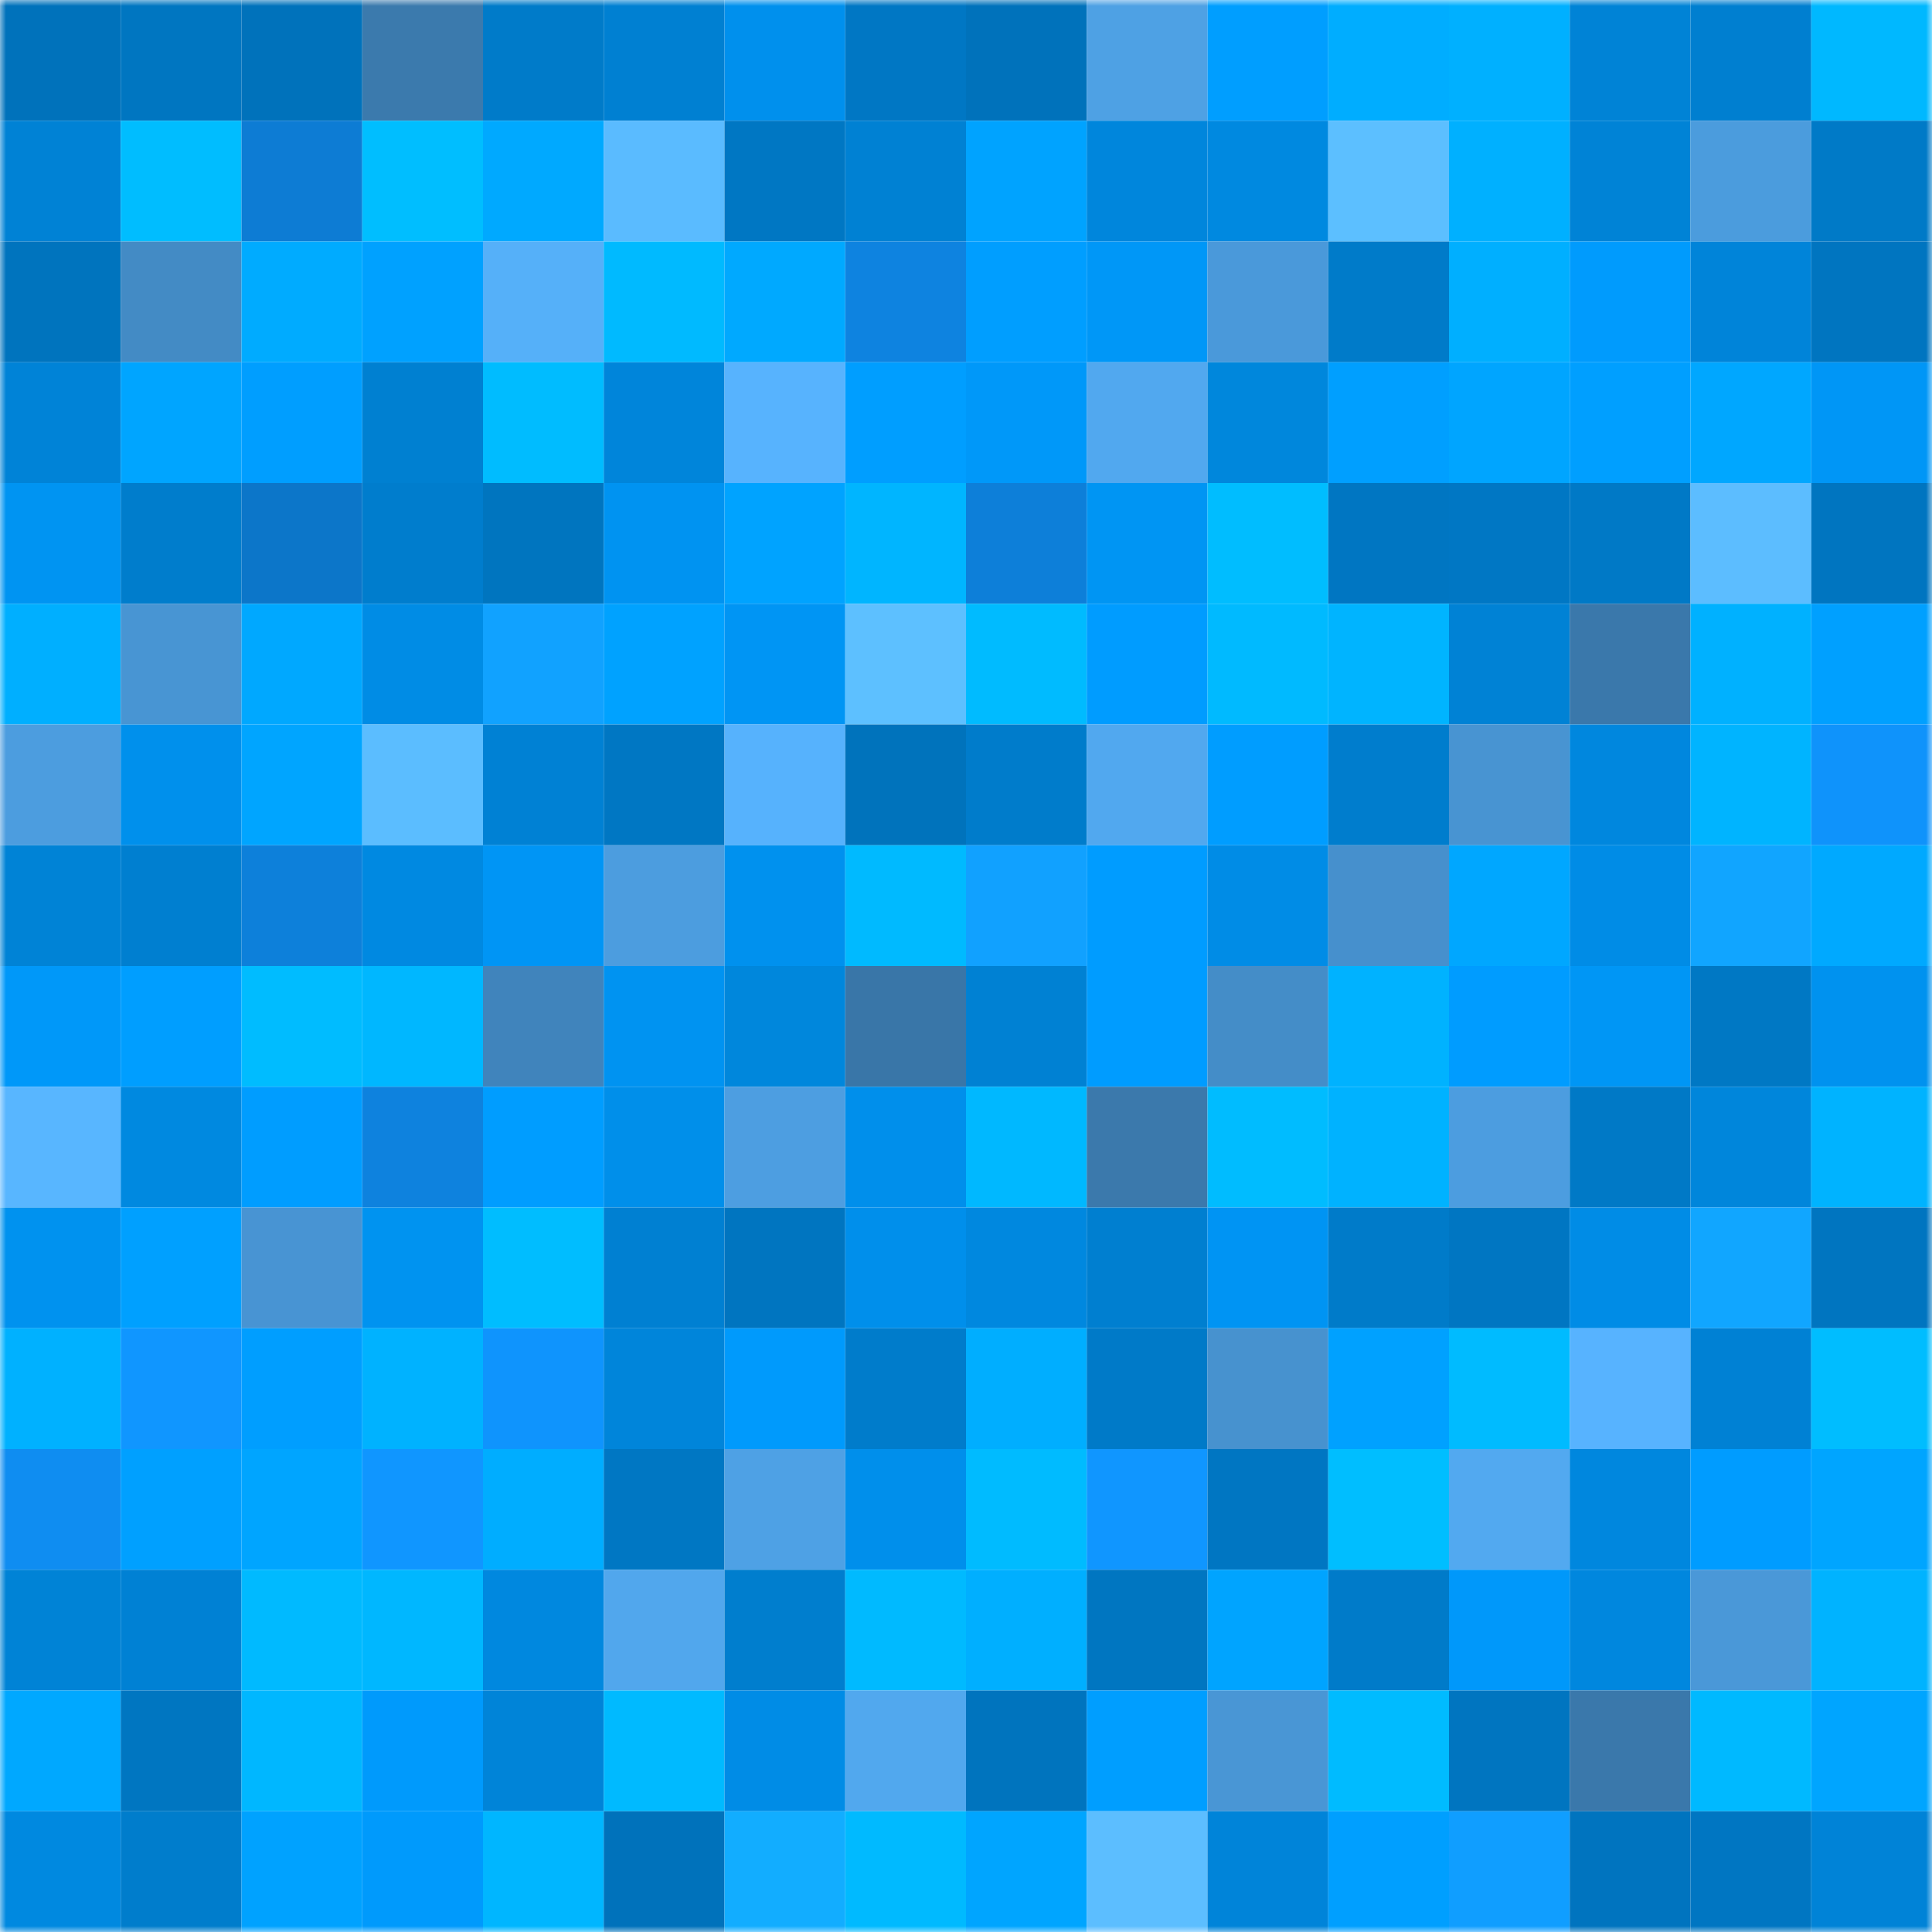 <svg viewBox="0 0 160 160" fill="none" role="img" xmlns="http://www.w3.org/2000/svg" width="240" height="240" name="ens%2Ctavcanna.eth"><mask id="893690937" mask-type="alpha" maskUnits="userSpaceOnUse" x="0" y="0" width="160" height="160"><rect width="160" height="160" fill="#FFFFFF"></rect></mask><g mask="url(#893690937)"><rect x="0" y="0" width="10" height="10" fill="#0072bb"></rect><rect x="10" y="0" width="10" height="10" fill="#0076c1"></rect><rect x="20" y="0" width="10" height="10" fill="#0072bb"></rect><rect x="30" y="0" width="10" height="10" fill="#3b7aad"></rect><rect x="40" y="0" width="10" height="10" fill="#007bc9"></rect><rect x="50" y="0" width="10" height="10" fill="#0080d2"></rect><rect x="60" y="0" width="10" height="10" fill="#0090ed"></rect><rect x="70" y="0" width="10" height="10" fill="#0077c4"></rect><rect x="80" y="0" width="10" height="10" fill="#0072bb"></rect><rect x="90" y="0" width="10" height="10" fill="#4ea1e4"></rect><rect x="100" y="0" width="10" height="10" fill="#009eff"></rect><rect x="110" y="0" width="10" height="10" fill="#00adff"></rect><rect x="120" y="0" width="10" height="10" fill="#00b0ff"></rect><rect x="130" y="0" width="10" height="10" fill="#0083d6"></rect><rect x="140" y="0" width="10" height="10" fill="#007fd0"></rect><rect x="150" y="0" width="10" height="10" fill="#00b8ff"></rect><rect x="0" y="10" width="10" height="10" fill="#0082d5"></rect><rect x="10" y="10" width="10" height="10" fill="#00bdff"></rect><rect x="20" y="10" width="10" height="10" fill="#0d7cd4"></rect><rect x="30" y="10" width="10" height="10" fill="#00beff"></rect><rect x="40" y="10" width="10" height="10" fill="#00a9ff"></rect><rect x="50" y="10" width="10" height="10" fill="#5abbff"></rect><rect x="60" y="10" width="10" height="10" fill="#0077c3"></rect><rect x="70" y="10" width="10" height="10" fill="#0081d3"></rect><rect x="80" y="10" width="10" height="10" fill="#00a3ff"></rect><rect x="90" y="10" width="10" height="10" fill="#0086dc"></rect><rect x="100" y="10" width="10" height="10" fill="#0089e0"></rect><rect x="110" y="10" width="10" height="10" fill="#5cbfff"></rect><rect x="120" y="10" width="10" height="10" fill="#00b0ff"></rect><rect x="130" y="10" width="10" height="10" fill="#0083d6"></rect><rect x="140" y="10" width="10" height="10" fill="#4b9cdd"></rect><rect x="150" y="10" width="10" height="10" fill="#007ac7"></rect><rect x="0" y="20" width="10" height="10" fill="#0074be"></rect><rect x="10" y="20" width="10" height="10" fill="#438bc5"></rect><rect x="20" y="20" width="10" height="10" fill="#00abff"></rect><rect x="30" y="20" width="10" height="10" fill="#00a1ff"></rect><rect x="40" y="20" width="10" height="10" fill="#55b0f9"></rect><rect x="50" y="20" width="10" height="10" fill="#00baff"></rect><rect x="60" y="20" width="10" height="10" fill="#00a9ff"></rect><rect x="70" y="20" width="10" height="10" fill="#0e83e0"></rect><rect x="80" y="20" width="10" height="10" fill="#009eff"></rect><rect x="90" y="20" width="10" height="10" fill="#0097f7"></rect><rect x="100" y="20" width="10" height="10" fill="#4a99da"></rect><rect x="110" y="20" width="10" height="10" fill="#007bc9"></rect><rect x="120" y="20" width="10" height="10" fill="#00afff"></rect><rect x="130" y="20" width="10" height="10" fill="#009bfd"></rect><rect x="140" y="20" width="10" height="10" fill="#0084d9"></rect><rect x="150" y="20" width="10" height="10" fill="#0075c0"></rect><rect x="0" y="30" width="10" height="10" fill="#0083d7"></rect><rect x="10" y="30" width="10" height="10" fill="#00a5ff"></rect><rect x="20" y="30" width="10" height="10" fill="#009eff"></rect><rect x="30" y="30" width="10" height="10" fill="#0080d1"></rect><rect x="40" y="30" width="10" height="10" fill="#00bcff"></rect><rect x="50" y="30" width="10" height="10" fill="#0085da"></rect><rect x="60" y="30" width="10" height="10" fill="#57b3fe"></rect><rect x="70" y="30" width="10" height="10" fill="#009eff"></rect><rect x="80" y="30" width="10" height="10" fill="#0098f9"></rect><rect x="90" y="30" width="10" height="10" fill="#51a8ef"></rect><rect x="100" y="30" width="10" height="10" fill="#0087dc"></rect><rect x="110" y="30" width="10" height="10" fill="#009fff"></rect><rect x="120" y="30" width="10" height="10" fill="#00a5ff"></rect><rect x="130" y="30" width="10" height="10" fill="#009fff"></rect><rect x="140" y="30" width="10" height="10" fill="#00a7ff"></rect><rect x="150" y="30" width="10" height="10" fill="#0096f6"></rect><rect x="0" y="40" width="10" height="10" fill="#0094f2"></rect><rect x="10" y="40" width="10" height="10" fill="#007dcc"></rect><rect x="20" y="40" width="10" height="10" fill="#0c76c9"></rect><rect x="30" y="40" width="10" height="10" fill="#007dcd"></rect><rect x="40" y="40" width="10" height="10" fill="#0075bf"></rect><rect x="50" y="40" width="10" height="10" fill="#0093f1"></rect><rect x="60" y="40" width="10" height="10" fill="#00a3ff"></rect><rect x="70" y="40" width="10" height="10" fill="#00b5ff"></rect><rect x="80" y="40" width="10" height="10" fill="#0d7fd9"></rect><rect x="90" y="40" width="10" height="10" fill="#0095f3"></rect><rect x="100" y="40" width="10" height="10" fill="#00bdff"></rect><rect x="110" y="40" width="10" height="10" fill="#0076c2"></rect><rect x="120" y="40" width="10" height="10" fill="#0077c4"></rect><rect x="130" y="40" width="10" height="10" fill="#0079c6"></rect><rect x="140" y="40" width="10" height="10" fill="#5cbdff"></rect><rect x="150" y="40" width="10" height="10" fill="#0075c0"></rect><rect x="0" y="50" width="10" height="10" fill="#00afff"></rect><rect x="10" y="50" width="10" height="10" fill="#4895d3"></rect><rect x="20" y="50" width="10" height="10" fill="#00a8ff"></rect><rect x="30" y="50" width="10" height="10" fill="#008ce5"></rect><rect x="40" y="50" width="10" height="10" fill="#11a2ff"></rect><rect x="50" y="50" width="10" height="10" fill="#00a2ff"></rect><rect x="60" y="50" width="10" height="10" fill="#0095f4"></rect><rect x="70" y="50" width="10" height="10" fill="#5dc0ff"></rect><rect x="80" y="50" width="10" height="10" fill="#00bbff"></rect><rect x="90" y="50" width="10" height="10" fill="#009cff"></rect><rect x="100" y="50" width="10" height="10" fill="#00baff"></rect><rect x="110" y="50" width="10" height="10" fill="#00b4ff"></rect><rect x="120" y="50" width="10" height="10" fill="#0082d5"></rect><rect x="130" y="50" width="10" height="10" fill="#3a78ab"></rect><rect x="140" y="50" width="10" height="10" fill="#00b1ff"></rect><rect x="150" y="50" width="10" height="10" fill="#00a0ff"></rect><rect x="0" y="60" width="10" height="10" fill="#4c9ddf"></rect><rect x="10" y="60" width="10" height="10" fill="#0090ec"></rect><rect x="20" y="60" width="10" height="10" fill="#00a5ff"></rect><rect x="30" y="60" width="10" height="10" fill="#5bbdff"></rect><rect x="40" y="60" width="10" height="10" fill="#0081d4"></rect><rect x="50" y="60" width="10" height="10" fill="#0077c3"></rect><rect x="60" y="60" width="10" height="10" fill="#56b2fd"></rect><rect x="70" y="60" width="10" height="10" fill="#0073bc"></rect><rect x="80" y="60" width="10" height="10" fill="#007ccb"></rect><rect x="90" y="60" width="10" height="10" fill="#51a8ef"></rect><rect x="100" y="60" width="10" height="10" fill="#009dff"></rect><rect x="110" y="60" width="10" height="10" fill="#007dcd"></rect><rect x="120" y="60" width="10" height="10" fill="#4894d2"></rect><rect x="130" y="60" width="10" height="10" fill="#0087de"></rect><rect x="140" y="60" width="10" height="10" fill="#00b4ff"></rect><rect x="150" y="60" width="10" height="10" fill="#0f93fb"></rect><rect x="0" y="70" width="10" height="10" fill="#0083d6"></rect><rect x="10" y="70" width="10" height="10" fill="#007fd0"></rect><rect x="20" y="70" width="10" height="10" fill="#0d80da"></rect><rect x="30" y="70" width="10" height="10" fill="#0089e1"></rect><rect x="40" y="70" width="10" height="10" fill="#0095f5"></rect><rect x="50" y="70" width="10" height="10" fill="#4c9ddf"></rect><rect x="60" y="70" width="10" height="10" fill="#0091ee"></rect><rect x="70" y="70" width="10" height="10" fill="#00baff"></rect><rect x="80" y="70" width="10" height="10" fill="#11a1ff"></rect><rect x="90" y="70" width="10" height="10" fill="#009cff"></rect><rect x="100" y="70" width="10" height="10" fill="#008ce6"></rect><rect x="110" y="70" width="10" height="10" fill="#4690cd"></rect><rect x="120" y="70" width="10" height="10" fill="#00a7ff"></rect><rect x="130" y="70" width="10" height="10" fill="#008ce6"></rect><rect x="140" y="70" width="10" height="10" fill="#11a5ff"></rect><rect x="150" y="70" width="10" height="10" fill="#00a9ff"></rect><rect x="0" y="80" width="10" height="10" fill="#0098f9"></rect><rect x="10" y="80" width="10" height="10" fill="#009eff"></rect><rect x="20" y="80" width="10" height="10" fill="#00bcff"></rect><rect x="30" y="80" width="10" height="10" fill="#00b7ff"></rect><rect x="40" y="80" width="10" height="10" fill="#4084bc"></rect><rect x="50" y="80" width="10" height="10" fill="#0093f1"></rect><rect x="60" y="80" width="10" height="10" fill="#0087dc"></rect><rect x="70" y="80" width="10" height="10" fill="#3976a8"></rect><rect x="80" y="80" width="10" height="10" fill="#0081d3"></rect><rect x="90" y="80" width="10" height="10" fill="#009cff"></rect><rect x="100" y="80" width="10" height="10" fill="#448dc8"></rect><rect x="110" y="80" width="10" height="10" fill="#00b2ff"></rect><rect x="120" y="80" width="10" height="10" fill="#009cff"></rect><rect x="130" y="80" width="10" height="10" fill="#0096f5"></rect><rect x="140" y="80" width="10" height="10" fill="#0078c4"></rect><rect x="150" y="80" width="10" height="10" fill="#0092ef"></rect><rect x="0" y="90" width="10" height="10" fill="#58b6ff"></rect><rect x="10" y="90" width="10" height="10" fill="#0089e0"></rect><rect x="20" y="90" width="10" height="10" fill="#009dff"></rect><rect x="30" y="90" width="10" height="10" fill="#0e82de"></rect><rect x="40" y="90" width="10" height="10" fill="#009dff"></rect><rect x="50" y="90" width="10" height="10" fill="#008fea"></rect><rect x="60" y="90" width="10" height="10" fill="#4d9ee1"></rect><rect x="70" y="90" width="10" height="10" fill="#008feb"></rect><rect x="80" y="90" width="10" height="10" fill="#00b8ff"></rect><rect x="90" y="90" width="10" height="10" fill="#3b79ac"></rect><rect x="100" y="90" width="10" height="10" fill="#00bcff"></rect><rect x="110" y="90" width="10" height="10" fill="#00b2ff"></rect><rect x="120" y="90" width="10" height="10" fill="#4c9de0"></rect><rect x="130" y="90" width="10" height="10" fill="#0079c6"></rect><rect x="140" y="90" width="10" height="10" fill="#0086db"></rect><rect x="150" y="90" width="10" height="10" fill="#00b3ff"></rect><rect x="0" y="100" width="10" height="10" fill="#0092ef"></rect><rect x="10" y="100" width="10" height="10" fill="#00a0ff"></rect><rect x="20" y="100" width="10" height="10" fill="#4894d3"></rect><rect x="30" y="100" width="10" height="10" fill="#0093f0"></rect><rect x="40" y="100" width="10" height="10" fill="#00bdff"></rect><rect x="50" y="100" width="10" height="10" fill="#0080d2"></rect><rect x="60" y="100" width="10" height="10" fill="#0075c0"></rect><rect x="70" y="100" width="10" height="10" fill="#008feb"></rect><rect x="80" y="100" width="10" height="10" fill="#0088df"></rect><rect x="90" y="100" width="10" height="10" fill="#007fd0"></rect><rect x="100" y="100" width="10" height="10" fill="#0094f3"></rect><rect x="110" y="100" width="10" height="10" fill="#007bc9"></rect><rect x="120" y="100" width="10" height="10" fill="#0076c2"></rect><rect x="130" y="100" width="10" height="10" fill="#008ce6"></rect><rect x="140" y="100" width="10" height="10" fill="#11a6ff"></rect><rect x="150" y="100" width="10" height="10" fill="#0075c0"></rect><rect x="0" y="110" width="10" height="10" fill="#00b1ff"></rect><rect x="10" y="110" width="10" height="10" fill="#1096ff"></rect><rect x="20" y="110" width="10" height="10" fill="#009eff"></rect><rect x="30" y="110" width="10" height="10" fill="#00b2ff"></rect><rect x="40" y="110" width="10" height="10" fill="#0f94fd"></rect><rect x="50" y="110" width="10" height="10" fill="#0085da"></rect><rect x="60" y="110" width="10" height="10" fill="#009afc"></rect><rect x="70" y="110" width="10" height="10" fill="#007ccb"></rect><rect x="80" y="110" width="10" height="10" fill="#00aeff"></rect><rect x="90" y="110" width="10" height="10" fill="#007ac8"></rect><rect x="100" y="110" width="10" height="10" fill="#4792cf"></rect><rect x="110" y="110" width="10" height="10" fill="#00a1ff"></rect><rect x="120" y="110" width="10" height="10" fill="#00bbff"></rect><rect x="130" y="110" width="10" height="10" fill="#57b3ff"></rect><rect x="140" y="110" width="10" height="10" fill="#0081d4"></rect><rect x="150" y="110" width="10" height="10" fill="#00bdff"></rect><rect x="0" y="120" width="10" height="10" fill="#0f8df1"></rect><rect x="10" y="120" width="10" height="10" fill="#00a0ff"></rect><rect x="20" y="120" width="10" height="10" fill="#00a5ff"></rect><rect x="30" y="120" width="10" height="10" fill="#1096ff"></rect><rect x="40" y="120" width="10" height="10" fill="#00adff"></rect><rect x="50" y="120" width="10" height="10" fill="#0077c3"></rect><rect x="60" y="120" width="10" height="10" fill="#4ea1e5"></rect><rect x="70" y="120" width="10" height="10" fill="#008feb"></rect><rect x="80" y="120" width="10" height="10" fill="#00bbff"></rect><rect x="90" y="120" width="10" height="10" fill="#1096ff"></rect><rect x="100" y="120" width="10" height="10" fill="#0076c2"></rect><rect x="110" y="120" width="10" height="10" fill="#00beff"></rect><rect x="120" y="120" width="10" height="10" fill="#52a9f0"></rect><rect x="130" y="120" width="10" height="10" fill="#0087de"></rect><rect x="140" y="120" width="10" height="10" fill="#009cff"></rect><rect x="150" y="120" width="10" height="10" fill="#00a5ff"></rect><rect x="0" y="130" width="10" height="10" fill="#0083d6"></rect><rect x="10" y="130" width="10" height="10" fill="#0081d4"></rect><rect x="20" y="130" width="10" height="10" fill="#00baff"></rect><rect x="30" y="130" width="10" height="10" fill="#00b7ff"></rect><rect x="40" y="130" width="10" height="10" fill="#0088df"></rect><rect x="50" y="130" width="10" height="10" fill="#51a7ed"></rect><rect x="60" y="130" width="10" height="10" fill="#007ece"></rect><rect x="70" y="130" width="10" height="10" fill="#00baff"></rect><rect x="80" y="130" width="10" height="10" fill="#00afff"></rect><rect x="90" y="130" width="10" height="10" fill="#0076c1"></rect><rect x="100" y="130" width="10" height="10" fill="#00a4ff"></rect><rect x="110" y="130" width="10" height="10" fill="#007bc9"></rect><rect x="120" y="130" width="10" height="10" fill="#0098fa"></rect><rect x="130" y="130" width="10" height="10" fill="#0087de"></rect><rect x="140" y="130" width="10" height="10" fill="#4a98d8"></rect><rect x="150" y="130" width="10" height="10" fill="#00b3ff"></rect><rect x="0" y="140" width="10" height="10" fill="#00a8ff"></rect><rect x="10" y="140" width="10" height="10" fill="#0076c1"></rect><rect x="20" y="140" width="10" height="10" fill="#00b7ff"></rect><rect x="30" y="140" width="10" height="10" fill="#009afc"></rect><rect x="40" y="140" width="10" height="10" fill="#0084d8"></rect><rect x="50" y="140" width="10" height="10" fill="#00baff"></rect><rect x="60" y="140" width="10" height="10" fill="#008ce6"></rect><rect x="70" y="140" width="10" height="10" fill="#51a8ee"></rect><rect x="80" y="140" width="10" height="10" fill="#0074be"></rect><rect x="90" y="140" width="10" height="10" fill="#009eff"></rect><rect x="100" y="140" width="10" height="10" fill="#4996d5"></rect><rect x="110" y="140" width="10" height="10" fill="#00bbff"></rect><rect x="120" y="140" width="10" height="10" fill="#0075c0"></rect><rect x="130" y="140" width="10" height="10" fill="#3a78ab"></rect><rect x="140" y="140" width="10" height="10" fill="#00b9ff"></rect><rect x="150" y="140" width="10" height="10" fill="#00a5ff"></rect><rect x="0" y="150" width="10" height="10" fill="#0089e0"></rect><rect x="10" y="150" width="10" height="10" fill="#007dcc"></rect><rect x="20" y="150" width="10" height="10" fill="#00a2ff"></rect><rect x="30" y="150" width="10" height="10" fill="#009afc"></rect><rect x="40" y="150" width="10" height="10" fill="#00b6ff"></rect><rect x="50" y="150" width="10" height="10" fill="#0072bb"></rect><rect x="60" y="150" width="10" height="10" fill="#12adff"></rect><rect x="70" y="150" width="10" height="10" fill="#00baff"></rect><rect x="80" y="150" width="10" height="10" fill="#00a5ff"></rect><rect x="90" y="150" width="10" height="10" fill="#5cbeff"></rect><rect x="100" y="150" width="10" height="10" fill="#0084d9"></rect><rect x="110" y="150" width="10" height="10" fill="#009fff"></rect><rect x="120" y="150" width="10" height="10" fill="#109eff"></rect><rect x="130" y="150" width="10" height="10" fill="#0074bf"></rect><rect x="140" y="150" width="10" height="10" fill="#0076c2"></rect><rect x="150" y="150" width="10" height="10" fill="#0083d7"></rect></g></svg>